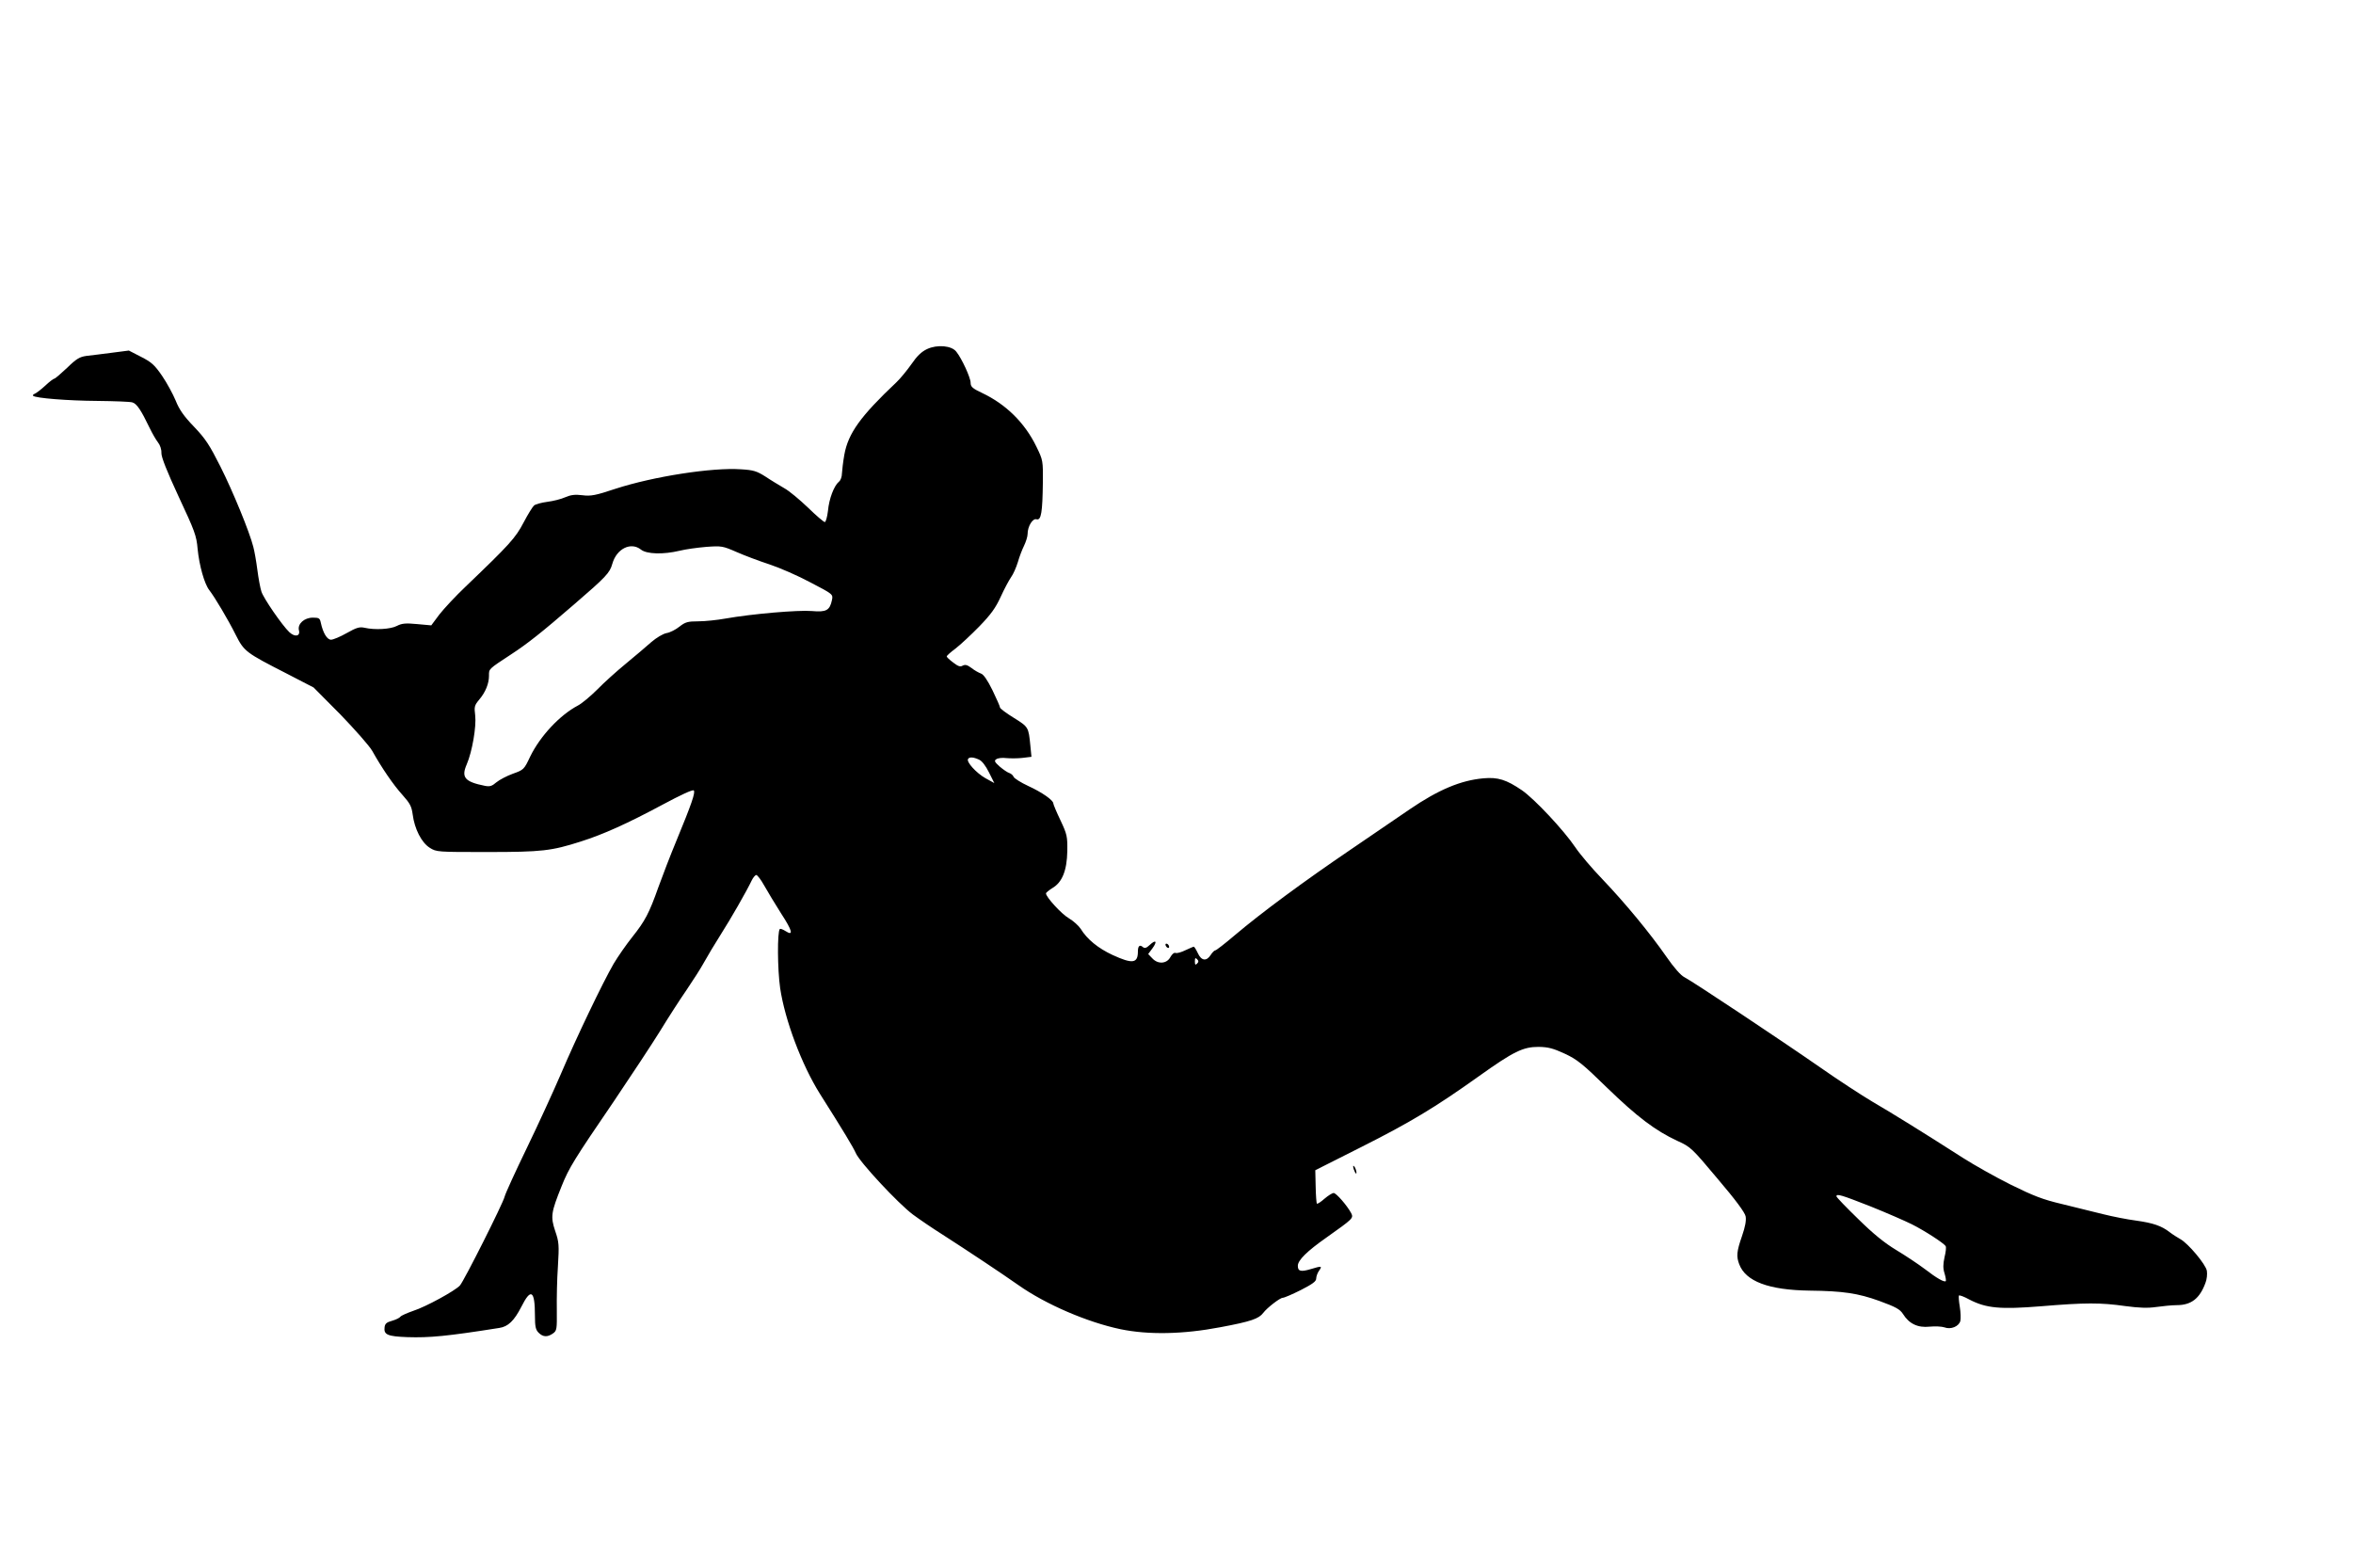 <?xml version="1.0" standalone="no"?>
<!DOCTYPE svg PUBLIC "-//W3C//DTD SVG 20010904//EN"
 "http://www.w3.org/TR/2001/REC-SVG-20010904/DTD/svg10.dtd">
<svg version="1.0" xmlns="http://www.w3.org/2000/svg"
 width="1280pt" height="853pt" viewBox="0 0 1280 853"
 preserveAspectRatio="xMidYMid meet">
<g transform="translate(0,853) scale(0.1,-0.1)"
fill="#000000" stroke="none">
<path d="M5043 6631 c-30 -14 -55 -38 -85 -82 -24 -34 -60 -78 -81 -98 -196
-185 -263 -278 -284 -395 -7 -39 -12 -85 -13 -102 0 -17 -7 -38 -17 -45 -26
-22 -53 -92 -59 -158 -4 -34 -12 -61 -17 -61 -6 0 -47 35 -91 78 -45 43 -103
92 -131 107 -27 16 -74 44 -102 63 -46 29 -64 35 -132 39 -156 11 -477 -39
-683 -106 -108 -36 -134 -41 -180 -35 -40 5 -63 2 -93 -11 -22 -10 -66 -21
-98 -25 -31 -4 -64 -13 -72 -20 -8 -7 -34 -49 -57 -93 -44 -84 -76 -119 -314
-347 -55 -52 -119 -121 -144 -153 l-44 -59 -77 7 c-62 6 -83 4 -110 -10 -34
-18 -120 -23 -176 -10 -27 6 -44 1 -97 -29 -35 -20 -74 -36 -85 -36 -22 0 -44
37 -56 93 -5 24 -10 27 -43 27 -47 0 -84 -34 -76 -68 9 -33 -21 -40 -52 -11
-39 37 -141 185 -152 221 -6 18 -16 71 -22 118 -6 47 -16 103 -22 125 -20 80
-111 302 -179 437 -59 117 -81 151 -143 216 -56 58 -81 94 -100 142 -15 36
-48 97 -74 135 -41 60 -58 75 -115 104 l-66 34 -93 -12 c-51 -7 -113 -14 -137
-17 -37 -5 -55 -15 -106 -65 -34 -32 -65 -59 -70 -59 -4 0 -27 -17 -50 -39
-23 -21 -48 -40 -56 -43 -8 -3 -12 -8 -9 -11 12 -13 191 -27 350 -28 91 -1
176 -4 190 -8 24 -7 47 -41 94 -139 14 -29 34 -64 45 -78 12 -15 20 -39 19
-58 -1 -22 30 -100 94 -238 87 -186 97 -212 103 -284 9 -91 37 -191 64 -225
30 -39 101 -158 143 -242 46 -91 54 -97 279 -212 l145 -75 146 -147 c79 -82
157 -170 173 -198 52 -93 115 -185 164 -239 41 -46 50 -62 56 -107 10 -78 48
-153 93 -181 36 -23 42 -23 312 -23 299 0 349 6 509 57 125 40 250 96 446 201
95 51 163 83 169 77 10 -10 -12 -74 -95 -275 -32 -77 -75 -189 -97 -250 -51
-144 -73 -185 -143 -273 -32 -40 -77 -105 -101 -145 -59 -102 -203 -402 -288
-602 -40 -93 -123 -274 -185 -402 -62 -128 -116 -246 -120 -263 -8 -35 -219
-455 -243 -483 -25 -28 -185 -116 -254 -138 -34 -12 -66 -26 -70 -32 -4 -6
-24 -16 -45 -22 -30 -8 -39 -16 -41 -36 -5 -40 17 -49 124 -53 120 -4 216 5
500 50 48 7 81 39 120 115 52 104 74 90 74 -48 0 -60 4 -77 20 -93 24 -24 48
-25 78 -4 21 15 22 22 21 127 -1 62 1 169 6 238 7 116 6 132 -15 193 -26 78
-22 101 35 243 40 100 68 145 285 463 91 135 204 306 250 380 45 74 111 176
145 225 34 50 77 117 95 150 18 33 59 101 90 150 56 88 141 236 169 295 8 17
20 30 25 30 6 0 26 -26 43 -57 18 -32 59 -100 92 -152 62 -95 69 -125 24 -96
-14 9 -27 14 -31 11 -14 -15 -13 -218 2 -322 26 -174 117 -416 216 -574 128
-202 182 -292 195 -322 20 -49 232 -276 311 -335 38 -28 110 -77 161 -109 140
-90 319 -209 413 -275 149 -105 375 -202 556 -240 151 -31 339 -28 543 11 166
31 209 46 233 78 20 27 91 82 106 82 8 0 52 19 98 42 64 33 84 47 84 63 0 11
7 31 16 43 18 26 14 26 -46 8 -54 -16 -70 -12 -70 18 0 30 49 79 156 154 145
103 148 105 134 133 -22 41 -81 109 -95 109 -8 0 -30 -14 -50 -31 -20 -18 -38
-29 -41 -27 -3 3 -6 45 -7 94 l-2 88 250 126 c266 134 401 215 638 384 192
137 242 161 327 161 53 -1 79 -8 142 -37 67 -31 98 -56 231 -186 162 -157 262
-233 383 -289 71 -32 78 -39 218 -206 98 -115 148 -183 152 -204 4 -22 -2 -56
-20 -108 -29 -83 -31 -110 -15 -152 35 -94 161 -141 384 -144 179 -2 262 -14
378 -56 90 -33 112 -45 129 -71 33 -53 80 -76 145 -69 30 3 67 1 81 -4 34 -13
78 5 86 35 3 12 2 47 -3 77 -5 30 -7 57 -5 61 3 4 29 -6 58 -22 91 -47 167
-54 390 -36 239 20 324 20 457 1 76 -10 121 -12 169 -5 36 5 86 10 111 10 79
0 125 36 156 120 8 19 11 49 8 67 -6 35 -102 149 -144 172 -14 8 -40 24 -57
37 -46 36 -92 51 -184 64 -47 6 -128 22 -180 35 -52 13 -153 38 -223 55 -106
25 -154 44 -280 106 -84 42 -199 107 -257 144 -228 146 -390 246 -493 306 -59
35 -188 119 -285 187 -210 146 -694 468 -739 491 -19 9 -57 52 -97 110 -91
131 -226 294 -349 423 -57 59 -123 137 -147 173 -64 95 -224 265 -291 311 -85
58 -131 72 -209 65 -124 -11 -245 -62 -402 -169 -51 -35 -194 -132 -318 -217
-258 -175 -488 -345 -631 -466 -54 -46 -103 -84 -108 -84 -5 0 -16 -11 -25
-25 -23 -36 -51 -32 -70 10 -9 19 -19 35 -22 35 -3 0 -23 -9 -45 -19 -22 -11
-46 -18 -54 -15 -8 3 -19 -6 -28 -22 -19 -37 -67 -41 -98 -8 l-23 24 23 31
c28 38 19 50 -14 19 -19 -18 -28 -20 -38 -12 -17 15 -27 6 -27 -24 0 -65 -29
-69 -138 -19 -79 37 -138 85 -173 142 -11 17 -40 43 -65 58 -40 23 -124 115
-124 135 0 4 16 17 35 29 53 31 79 95 81 201 1 79 -1 91 -37 167 -22 46 -39
87 -39 92 0 18 -62 61 -136 95 -41 19 -77 42 -80 50 -3 8 -14 18 -24 21 -10 3
-33 19 -52 35 -28 25 -31 32 -18 40 8 6 33 9 54 6 22 -2 62 -2 88 1 l49 6 -6
61 c-10 101 -10 101 -90 151 -41 25 -75 51 -75 56 0 6 -19 48 -41 94 -27 55
-49 87 -63 91 -11 4 -35 17 -51 30 -23 17 -34 20 -48 13 -13 -8 -25 -4 -52 17
-19 14 -35 29 -35 33 0 4 21 23 48 43 26 20 84 74 129 120 64 66 89 101 117
162 19 42 45 90 56 106 12 16 28 53 37 82 8 29 24 70 34 90 10 21 19 49 19 63
0 42 28 87 49 80 25 -7 32 39 34 200 1 119 1 121 -35 195 -63 130 -166 231
-295 292 -53 25 -63 34 -63 56 0 27 -48 132 -78 169 -25 33 -104 40 -159 14z
m-1556 -1091 c32 -25 122 -27 210 -6 32 8 97 17 145 21 83 6 89 5 165 -28 43
-19 123 -49 178 -67 55 -18 156 -62 223 -98 123 -64 124 -65 118 -95 -12 -58
-31 -68 -110 -61 -74 6 -323 -15 -470 -41 -44 -8 -111 -15 -147 -15 -58 0 -71
-4 -103 -29 -20 -16 -51 -32 -70 -35 -20 -4 -55 -25 -83 -49 -26 -23 -88 -76
-138 -117 -49 -40 -120 -104 -156 -141 -37 -37 -84 -76 -105 -87 -99 -52 -206
-167 -260 -278 -33 -70 -35 -72 -94 -93 -33 -12 -73 -33 -90 -47 -24 -21 -36
-24 -62 -19 -110 22 -130 46 -99 117 30 70 53 206 46 266 -6 47 -4 55 21 85
35 41 54 88 54 131 0 38 -5 34 120 116 89 58 166 119 343 272 174 150 194 171
208 221 23 82 101 121 156 77z m1838 -1142 c17 -7 37 -34 55 -70 l29 -58 -49
27 c-49 28 -104 88 -94 104 7 12 28 11 59 -3z m1187 -1110 c-9 -9 -12 -7 -12
12 0 19 3 21 12 12 9 -9 9 -15 0 -24z m3664 -1321 c87 -35 188 -79 224 -97 68
-34 175 -103 184 -119 4 -5 1 -32 -6 -60 -8 -38 -9 -60 0 -88 6 -20 9 -39 7
-42 -8 -8 -49 15 -115 66 -36 27 -105 73 -155 103 -63 38 -125 88 -207 169
-65 63 -118 118 -118 123 0 16 28 7 186 -55z"/>
<path d="M6340 3391 c0 -5 5 -13 10 -16 6 -3 10 -2 10 4 0 5 -4 13 -10 16 -5
3 -10 2 -10 -4z"/>
<path d="M7361 2185 c1 -19 18 -51 18 -35 0 8 -4 22 -9 30 -5 8 -9 11 -9 5z"/>
</g>
</svg>
